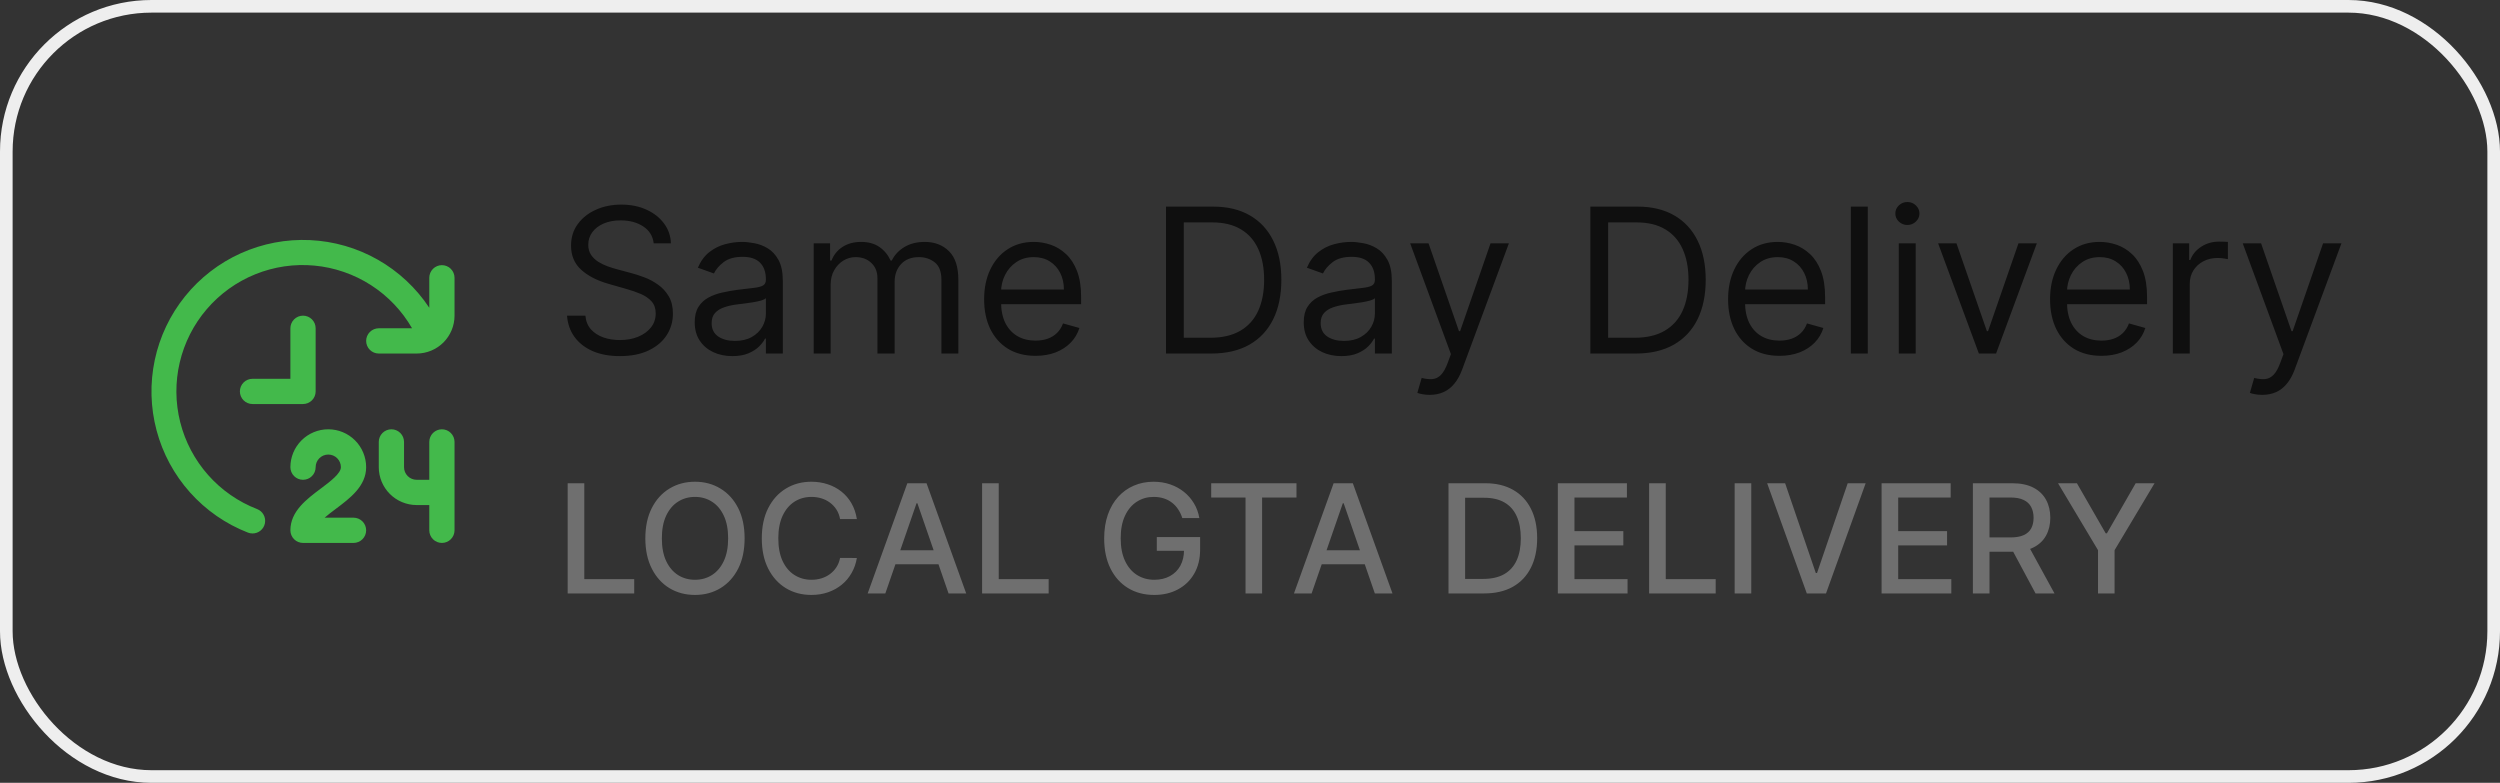 <svg width="198" height="62" viewBox="0 0 198 62" fill="none" xmlns="http://www.w3.org/2000/svg">
<rect x="0" y="0" width="198" height="62" fill="#333333" stroke="none"/>
<rect x="0.5" y="0.5" width="197" height="61" rx="11.5" stroke="#EEEEEE"/>
<g clip-path="url(#clip0_640_8334)">
<path d="M26.599 40.3C26.299 40.526 25.98 40.764 25.709 41H27.999C28.265 41 28.519 41.106 28.706 41.293C28.894 41.481 28.999 41.735 28.999 42C28.999 42.266 28.894 42.52 28.706 42.707C28.519 42.895 28.265 43 27.999 43H23.999C23.734 43 23.48 42.895 23.292 42.707C23.105 42.52 22.999 42.266 22.999 42C22.999 40.5 24.274 39.544 25.399 38.7C26.149 38.138 26.999 37.5 26.999 37C26.999 36.735 26.894 36.481 26.706 36.293C26.519 36.106 26.265 36 25.999 36C25.734 36 25.48 36.106 25.292 36.293C25.105 36.481 24.999 36.735 24.999 37C24.999 37.266 24.894 37.52 24.706 37.707C24.519 37.895 24.265 38 23.999 38C23.734 38 23.48 37.895 23.292 37.707C23.105 37.52 22.999 37.266 22.999 37C22.999 36.205 23.315 35.442 23.878 34.879C24.441 34.316 25.204 34 25.999 34C26.795 34 27.558 34.316 28.121 34.879C28.683 35.442 28.999 36.205 28.999 37C28.999 38.5 27.724 39.456 26.599 40.3ZM34.999 34C34.734 34 34.48 34.106 34.292 34.293C34.105 34.481 33.999 34.735 33.999 35V38H32.999C32.734 38 32.48 37.895 32.292 37.707C32.105 37.52 31.999 37.266 31.999 37V35C31.999 34.735 31.894 34.481 31.706 34.293C31.519 34.106 31.265 34 30.999 34C30.734 34 30.48 34.106 30.292 34.293C30.105 34.481 29.999 34.735 29.999 35V37C29.999 37.796 30.315 38.559 30.878 39.122C31.441 39.684 32.204 40 32.999 40H33.999V42C33.999 42.266 34.105 42.52 34.292 42.707C34.48 42.895 34.734 43 34.999 43C35.264 43 35.519 42.895 35.706 42.707C35.894 42.52 35.999 42.266 35.999 42V35C35.999 34.735 35.894 34.481 35.706 34.293C35.519 34.106 35.264 34 34.999 34ZM24.999 31V26C24.999 25.735 24.894 25.481 24.706 25.293C24.519 25.106 24.265 25 23.999 25C23.734 25 23.48 25.106 23.292 25.293C23.105 25.481 22.999 25.735 22.999 26V30H19.999C19.734 30 19.48 30.106 19.292 30.293C19.105 30.481 18.999 30.735 18.999 31C18.999 31.265 19.105 31.52 19.292 31.707C19.48 31.895 19.734 32 19.999 32H23.999C24.265 32 24.519 31.895 24.706 31.707C24.894 31.52 24.999 31.265 24.999 31ZM34.999 21C34.734 21 34.48 21.106 34.292 21.293C34.105 21.481 33.999 21.735 33.999 22V24.374C32.957 22.802 31.559 21.497 29.919 20.566C28.278 19.635 26.442 19.104 24.557 19.016C22.673 18.928 20.794 19.285 19.074 20.058C17.354 20.832 15.84 22.001 14.656 23.469C13.472 24.937 12.65 26.664 12.258 28.509C11.866 30.354 11.915 32.266 12.4 34.088C12.885 35.911 13.793 37.594 15.05 39C16.307 40.407 17.878 41.497 19.635 42.182C19.752 42.227 19.875 42.25 19.999 42.25C20.233 42.251 20.459 42.169 20.639 42.021C20.818 41.872 20.94 41.665 20.984 41.435C21.027 41.206 20.988 40.969 20.875 40.765C20.762 40.561 20.581 40.403 20.363 40.318C18.871 39.741 17.54 38.815 16.48 37.617C15.42 36.419 14.663 34.984 14.272 33.432C13.882 31.881 13.869 30.259 14.236 28.702C14.602 27.145 15.336 25.698 16.377 24.484C17.418 23.269 18.735 22.322 20.218 21.722C21.701 21.122 23.306 20.886 24.899 21.035C26.491 21.183 28.025 21.712 29.372 22.576C30.718 23.44 31.837 24.614 32.635 26H29.999C29.734 26 29.48 26.106 29.292 26.293C29.105 26.481 28.999 26.735 28.999 27C28.999 27.265 29.105 27.52 29.292 27.707C29.48 27.895 29.734 28 29.999 28H32.999C33.795 28 34.558 27.684 35.121 27.122C35.683 26.559 35.999 25.796 35.999 25V22C35.999 21.735 35.894 21.481 35.706 21.293C35.519 21.106 35.264 21 34.999 21Z" fill="#43B94B"/>
</g>
<path d="M51.773 19.273C51.705 18.697 51.428 18.25 50.943 17.932C50.458 17.614 49.864 17.454 49.159 17.454C48.644 17.454 48.193 17.538 47.807 17.704C47.424 17.871 47.125 18.1 46.909 18.392C46.697 18.684 46.591 19.015 46.591 19.386C46.591 19.697 46.665 19.964 46.812 20.188C46.964 20.407 47.157 20.591 47.392 20.739C47.627 20.883 47.873 21.002 48.131 21.097C48.388 21.188 48.625 21.261 48.841 21.318L50.023 21.636C50.326 21.716 50.663 21.826 51.034 21.966C51.409 22.106 51.767 22.297 52.108 22.54C52.453 22.778 52.737 23.085 52.96 23.46C53.184 23.835 53.295 24.296 53.295 24.841C53.295 25.47 53.131 26.038 52.801 26.546C52.475 27.053 51.998 27.456 51.369 27.756C50.744 28.055 49.985 28.204 49.091 28.204C48.258 28.204 47.536 28.07 46.926 27.801C46.32 27.532 45.843 27.157 45.494 26.676C45.15 26.195 44.955 25.636 44.909 25H46.364C46.401 25.439 46.549 25.803 46.807 26.091C47.068 26.375 47.398 26.587 47.795 26.727C48.197 26.864 48.629 26.932 49.091 26.932C49.629 26.932 50.112 26.845 50.54 26.671C50.968 26.492 51.307 26.246 51.557 25.932C51.807 25.614 51.932 25.242 51.932 24.818C51.932 24.432 51.824 24.117 51.608 23.875C51.392 23.633 51.108 23.436 50.756 23.284C50.403 23.133 50.023 23 49.614 22.886L48.182 22.477C47.273 22.216 46.553 21.843 46.023 21.358C45.492 20.873 45.227 20.239 45.227 19.454C45.227 18.803 45.403 18.235 45.756 17.75C46.112 17.261 46.589 16.883 47.188 16.614C47.79 16.341 48.462 16.204 49.205 16.204C49.955 16.204 50.621 16.339 51.205 16.608C51.788 16.873 52.25 17.237 52.591 17.699C52.936 18.161 53.117 18.686 53.136 19.273H51.773ZM57.999 28.204C57.446 28.204 56.944 28.1 56.493 27.892C56.042 27.68 55.684 27.375 55.419 26.977C55.154 26.576 55.021 26.091 55.021 25.523C55.021 25.023 55.12 24.617 55.317 24.307C55.514 23.992 55.777 23.746 56.106 23.568C56.436 23.39 56.8 23.258 57.197 23.171C57.599 23.079 58.002 23.008 58.408 22.954C58.938 22.886 59.368 22.835 59.697 22.801C60.031 22.763 60.273 22.701 60.425 22.614C60.58 22.526 60.658 22.375 60.658 22.159V22.114C60.658 21.553 60.504 21.117 60.197 20.807C59.894 20.496 59.434 20.341 58.817 20.341C58.177 20.341 57.675 20.481 57.311 20.761C56.947 21.042 56.692 21.341 56.544 21.659L55.271 21.204C55.499 20.674 55.802 20.261 56.18 19.966C56.563 19.667 56.98 19.458 57.43 19.341C57.885 19.22 58.332 19.159 58.771 19.159C59.052 19.159 59.374 19.193 59.737 19.261C60.105 19.326 60.459 19.46 60.8 19.665C61.144 19.869 61.43 20.178 61.658 20.591C61.885 21.004 61.999 21.557 61.999 22.25V28H60.658V26.818H60.59C60.499 27.008 60.347 27.21 60.135 27.426C59.923 27.642 59.641 27.826 59.288 27.977C58.936 28.129 58.506 28.204 57.999 28.204ZM58.203 27C58.733 27 59.18 26.896 59.544 26.688C59.911 26.479 60.188 26.21 60.374 25.881C60.563 25.551 60.658 25.204 60.658 24.841V23.614C60.601 23.682 60.476 23.744 60.283 23.801C60.093 23.854 59.874 23.901 59.624 23.943C59.377 23.981 59.137 24.015 58.902 24.046C58.671 24.072 58.483 24.095 58.34 24.114C57.991 24.159 57.665 24.233 57.362 24.335C57.063 24.434 56.821 24.583 56.635 24.784C56.453 24.981 56.362 25.25 56.362 25.591C56.362 26.057 56.535 26.409 56.879 26.648C57.228 26.883 57.669 27 58.203 27ZM64.446 28V19.273H65.742V20.636H65.855C66.037 20.171 66.331 19.809 66.736 19.551C67.141 19.29 67.628 19.159 68.196 19.159C68.772 19.159 69.251 19.29 69.633 19.551C70.02 19.809 70.321 20.171 70.537 20.636H70.628C70.851 20.186 71.187 19.828 71.633 19.562C72.081 19.294 72.617 19.159 73.242 19.159C74.022 19.159 74.66 19.403 75.156 19.892C75.653 20.377 75.901 21.133 75.901 22.159V28H74.56V22.159C74.56 21.515 74.383 21.055 74.031 20.778C73.679 20.502 73.264 20.364 72.787 20.364C72.173 20.364 71.698 20.549 71.361 20.921C71.024 21.288 70.855 21.754 70.855 22.318V28H69.492V22.023C69.492 21.526 69.331 21.127 69.008 20.824C68.687 20.517 68.272 20.364 67.764 20.364C67.416 20.364 67.09 20.456 66.787 20.642C66.488 20.828 66.245 21.085 66.06 21.415C65.878 21.741 65.787 22.117 65.787 22.546V28H64.446ZM82.011 28.182C81.171 28.182 80.445 27.996 79.835 27.625C79.229 27.25 78.761 26.727 78.432 26.057C78.106 25.383 77.943 24.599 77.943 23.704C77.943 22.811 78.106 22.023 78.432 21.341C78.761 20.655 79.22 20.121 79.807 19.739C80.398 19.352 81.087 19.159 81.875 19.159C82.329 19.159 82.778 19.235 83.222 19.386C83.665 19.538 84.068 19.784 84.432 20.125C84.796 20.462 85.085 20.909 85.301 21.466C85.517 22.023 85.625 22.708 85.625 23.523V24.091H78.898V22.932H84.261C84.261 22.439 84.163 22 83.966 21.614C83.773 21.227 83.496 20.922 83.136 20.699C82.78 20.475 82.36 20.364 81.875 20.364C81.341 20.364 80.879 20.496 80.489 20.761C80.102 21.023 79.805 21.364 79.597 21.784C79.388 22.204 79.284 22.655 79.284 23.136V23.909C79.284 24.568 79.398 25.127 79.625 25.585C79.856 26.04 80.176 26.386 80.585 26.625C80.994 26.86 81.47 26.977 82.011 26.977C82.364 26.977 82.682 26.928 82.966 26.829C83.254 26.727 83.502 26.576 83.71 26.375C83.919 26.171 84.079 25.917 84.193 25.614L85.489 25.977C85.352 26.417 85.123 26.803 84.801 27.136C84.479 27.466 84.081 27.724 83.608 27.909C83.135 28.091 82.602 28.182 82.011 28.182ZM95.938 28H92.347V16.364H96.097C97.225 16.364 98.191 16.597 98.994 17.062C99.797 17.525 100.413 18.189 100.841 19.057C101.269 19.921 101.483 20.954 101.483 22.159C101.483 23.371 101.267 24.415 100.835 25.29C100.403 26.161 99.775 26.831 98.949 27.301C98.123 27.767 97.119 28 95.938 28ZM93.756 26.75H95.847C96.809 26.75 97.606 26.564 98.239 26.193C98.871 25.822 99.343 25.294 99.653 24.608C99.964 23.922 100.119 23.106 100.119 22.159C100.119 21.22 99.966 20.411 99.659 19.733C99.352 19.051 98.894 18.528 98.284 18.165C97.674 17.797 96.915 17.614 96.006 17.614H93.756V26.75ZM106.233 28.204C105.68 28.204 105.178 28.1 104.727 27.892C104.277 27.68 103.919 27.375 103.653 26.977C103.388 26.576 103.256 26.091 103.256 25.523C103.256 25.023 103.354 24.617 103.551 24.307C103.748 23.992 104.011 23.746 104.341 23.568C104.67 23.39 105.034 23.258 105.432 23.171C105.833 23.079 106.237 23.008 106.642 22.954C107.172 22.886 107.602 22.835 107.932 22.801C108.265 22.763 108.508 22.701 108.659 22.614C108.814 22.526 108.892 22.375 108.892 22.159V22.114C108.892 21.553 108.739 21.117 108.432 20.807C108.129 20.496 107.669 20.341 107.051 20.341C106.411 20.341 105.909 20.481 105.545 20.761C105.182 21.042 104.926 21.341 104.778 21.659L103.506 21.204C103.733 20.674 104.036 20.261 104.415 19.966C104.797 19.667 105.214 19.458 105.665 19.341C106.119 19.22 106.566 19.159 107.006 19.159C107.286 19.159 107.608 19.193 107.972 19.261C108.339 19.326 108.693 19.46 109.034 19.665C109.379 19.869 109.665 20.178 109.892 20.591C110.119 21.004 110.233 21.557 110.233 22.25V28H108.892V26.818H108.824C108.733 27.008 108.581 27.21 108.369 27.426C108.157 27.642 107.875 27.826 107.523 27.977C107.17 28.129 106.741 28.204 106.233 28.204ZM106.438 27C106.968 27 107.415 26.896 107.778 26.688C108.146 26.479 108.422 26.21 108.608 25.881C108.797 25.551 108.892 25.204 108.892 24.841V23.614C108.835 23.682 108.71 23.744 108.517 23.801C108.328 23.854 108.108 23.901 107.858 23.943C107.612 23.981 107.371 24.015 107.136 24.046C106.905 24.072 106.718 24.095 106.574 24.114C106.225 24.159 105.9 24.233 105.597 24.335C105.297 24.434 105.055 24.583 104.869 24.784C104.688 24.981 104.597 25.25 104.597 25.591C104.597 26.057 104.769 26.409 105.114 26.648C105.462 26.883 105.903 27 106.438 27ZM113.232 31.273C113.004 31.273 112.802 31.254 112.624 31.216C112.446 31.182 112.322 31.148 112.254 31.114L112.595 29.932C112.921 30.015 113.209 30.046 113.459 30.023C113.709 30 113.93 29.888 114.124 29.688C114.321 29.491 114.5 29.171 114.663 28.727L114.913 28.046L111.686 19.273H113.141L115.55 26.227H115.641L118.05 19.273H119.504L115.8 29.273C115.633 29.724 115.427 30.097 115.18 30.392C114.934 30.691 114.648 30.913 114.322 31.057C114 31.201 113.637 31.273 113.232 31.273ZM129.547 28H125.956V16.364H129.706C130.835 16.364 131.801 16.597 132.604 17.062C133.407 17.525 134.022 18.189 134.45 19.057C134.878 19.921 135.092 20.954 135.092 22.159C135.092 23.371 134.876 24.415 134.445 25.29C134.013 26.161 133.384 26.831 132.558 27.301C131.732 27.767 130.729 28 129.547 28ZM127.365 26.75H129.456C130.418 26.75 131.215 26.564 131.848 26.193C132.481 25.822 132.952 25.294 133.263 24.608C133.573 23.922 133.729 23.106 133.729 22.159C133.729 21.22 133.575 20.411 133.268 19.733C132.962 19.051 132.503 18.528 131.893 18.165C131.284 17.797 130.524 17.614 129.615 17.614H127.365V26.75ZM140.933 28.182C140.092 28.182 139.367 27.996 138.757 27.625C138.151 27.25 137.683 26.727 137.354 26.057C137.028 25.383 136.865 24.599 136.865 23.704C136.865 22.811 137.028 22.023 137.354 21.341C137.683 20.655 138.142 20.121 138.729 19.739C139.32 19.352 140.009 19.159 140.797 19.159C141.251 19.159 141.7 19.235 142.143 19.386C142.587 19.538 142.99 19.784 143.354 20.125C143.717 20.462 144.007 20.909 144.223 21.466C144.439 22.023 144.547 22.708 144.547 23.523V24.091H137.82V22.932H143.183C143.183 22.439 143.085 22 142.888 21.614C142.695 21.227 142.418 20.922 142.058 20.699C141.702 20.475 141.282 20.364 140.797 20.364C140.263 20.364 139.801 20.496 139.411 20.761C139.024 21.023 138.727 21.364 138.518 21.784C138.31 22.204 138.206 22.655 138.206 23.136V23.909C138.206 24.568 138.32 25.127 138.547 25.585C138.778 26.04 139.098 26.386 139.507 26.625C139.916 26.86 140.392 26.977 140.933 26.977C141.286 26.977 141.604 26.928 141.888 26.829C142.176 26.727 142.424 26.576 142.632 26.375C142.84 26.171 143.001 25.917 143.115 25.614L144.411 25.977C144.274 26.417 144.045 26.803 143.723 27.136C143.401 27.466 143.003 27.724 142.53 27.909C142.056 28.091 141.524 28.182 140.933 28.182ZM147.928 16.364V28H146.587V16.364H147.928ZM150.384 28V19.273H151.724V28H150.384ZM151.065 17.818C150.804 17.818 150.579 17.729 150.389 17.551C150.204 17.373 150.111 17.159 150.111 16.909C150.111 16.659 150.204 16.445 150.389 16.267C150.579 16.089 150.804 16 151.065 16C151.327 16 151.55 16.089 151.736 16.267C151.925 16.445 152.02 16.659 152.02 16.909C152.02 17.159 151.925 17.373 151.736 17.551C151.55 17.729 151.327 17.818 151.065 17.818ZM161.317 19.273L158.089 28H156.726L153.499 19.273H154.953L157.362 26.227H157.453L159.862 19.273H161.317ZM166.433 28.182C165.592 28.182 164.867 27.996 164.257 27.625C163.651 27.25 163.183 26.727 162.854 26.057C162.528 25.383 162.365 24.599 162.365 23.704C162.365 22.811 162.528 22.023 162.854 21.341C163.183 20.655 163.642 20.121 164.229 19.739C164.82 19.352 165.509 19.159 166.297 19.159C166.751 19.159 167.2 19.235 167.643 19.386C168.087 19.538 168.49 19.784 168.854 20.125C169.217 20.462 169.507 20.909 169.723 21.466C169.939 22.023 170.047 22.708 170.047 23.523V24.091H163.32V22.932H168.683C168.683 22.439 168.585 22 168.388 21.614C168.195 21.227 167.918 20.922 167.558 20.699C167.202 20.475 166.782 20.364 166.297 20.364C165.763 20.364 165.301 20.496 164.911 20.761C164.524 21.023 164.227 21.364 164.018 21.784C163.81 22.204 163.706 22.655 163.706 23.136V23.909C163.706 24.568 163.82 25.127 164.047 25.585C164.278 26.04 164.598 26.386 165.007 26.625C165.416 26.86 165.892 26.977 166.433 26.977C166.786 26.977 167.104 26.928 167.388 26.829C167.676 26.727 167.924 26.576 168.132 26.375C168.34 26.171 168.501 25.917 168.615 25.614L169.911 25.977C169.774 26.417 169.545 26.803 169.223 27.136C168.901 27.466 168.503 27.724 168.03 27.909C167.556 28.091 167.024 28.182 166.433 28.182ZM172.087 28V19.273H173.382V20.591H173.473C173.632 20.159 173.92 19.809 174.337 19.54C174.753 19.271 175.223 19.136 175.746 19.136C175.844 19.136 175.967 19.138 176.115 19.142C176.263 19.146 176.375 19.151 176.45 19.159V20.523C176.405 20.511 176.301 20.494 176.138 20.472C175.979 20.445 175.81 20.432 175.632 20.432C175.208 20.432 174.829 20.521 174.496 20.699C174.166 20.873 173.905 21.116 173.712 21.426C173.522 21.733 173.428 22.083 173.428 22.477V28H172.087ZM179.169 31.273C178.942 31.273 178.739 31.254 178.561 31.216C178.383 31.182 178.26 31.148 178.192 31.114L178.533 29.932C178.858 30.015 179.146 30.046 179.396 30.023C179.646 30 179.868 29.888 180.061 29.688C180.258 29.491 180.438 29.171 180.601 28.727L180.851 28.046L177.624 19.273H179.078L181.487 26.227H181.578L183.987 19.273H185.442L181.737 29.273C181.571 29.724 181.364 30.097 181.118 30.392C180.872 30.691 180.586 30.913 180.26 31.057C179.938 31.201 179.574 31.273 179.169 31.273Z" fill="#0F0F0F"/>
<path d="M44.959 47V38.273H46.276V45.867H50.23V47H44.959ZM58.973 42.636C58.973 43.568 58.803 44.369 58.462 45.04C58.121 45.707 57.654 46.222 57.06 46.582C56.469 46.94 55.797 47.119 55.044 47.119C54.289 47.119 53.614 46.94 53.02 46.582C52.429 46.222 51.963 45.706 51.623 45.035C51.282 44.365 51.111 43.565 51.111 42.636C51.111 41.705 51.282 40.905 51.623 40.237C51.963 39.567 52.429 39.053 53.02 38.695C53.614 38.334 54.289 38.153 55.044 38.153C55.797 38.153 56.469 38.334 57.06 38.695C57.654 39.053 58.121 39.567 58.462 40.237C58.803 40.905 58.973 41.705 58.973 42.636ZM57.669 42.636C57.669 41.926 57.554 41.328 57.324 40.842C57.097 40.354 56.784 39.984 56.387 39.734C55.992 39.481 55.544 39.355 55.044 39.355C54.541 39.355 54.093 39.481 53.698 39.734C53.303 39.984 52.99 40.354 52.76 40.842C52.533 41.328 52.419 41.926 52.419 42.636C52.419 43.347 52.533 43.946 52.76 44.435C52.99 44.92 53.303 45.29 53.698 45.543C54.093 45.793 54.541 45.918 55.044 45.918C55.544 45.918 55.992 45.793 56.387 45.543C56.784 45.29 57.097 44.92 57.324 44.435C57.554 43.946 57.669 43.347 57.669 42.636ZM67.864 41.111H66.534C66.483 40.827 66.388 40.577 66.249 40.361C66.109 40.145 65.939 39.962 65.737 39.811C65.535 39.66 65.31 39.547 65.06 39.47C64.812 39.394 64.55 39.355 64.271 39.355C63.769 39.355 63.318 39.481 62.92 39.734C62.526 39.987 62.213 40.358 61.983 40.847C61.756 41.335 61.642 41.932 61.642 42.636C61.642 43.347 61.756 43.946 61.983 44.435C62.213 44.923 62.527 45.293 62.925 45.543C63.322 45.793 63.77 45.918 64.267 45.918C64.543 45.918 64.804 45.881 65.051 45.807C65.301 45.73 65.527 45.618 65.729 45.47C65.93 45.322 66.101 45.142 66.24 44.929C66.382 44.713 66.48 44.466 66.534 44.188L67.864 44.192C67.793 44.621 67.655 45.016 67.45 45.376C67.249 45.734 66.989 46.044 66.671 46.305C66.355 46.564 65.994 46.764 65.588 46.906C65.182 47.048 64.739 47.119 64.258 47.119C63.503 47.119 62.83 46.94 62.239 46.582C61.648 46.222 61.182 45.706 60.841 45.035C60.503 44.365 60.334 43.565 60.334 42.636C60.334 41.705 60.504 40.905 60.845 40.237C61.186 39.567 61.652 39.053 62.243 38.695C62.834 38.334 63.506 38.153 64.258 38.153C64.722 38.153 65.153 38.22 65.554 38.354C65.957 38.484 66.32 38.678 66.641 38.933C66.962 39.186 67.227 39.496 67.438 39.862C67.648 40.226 67.79 40.642 67.864 41.111ZM70.118 47H68.72L71.861 38.273H73.382L76.523 47H75.125L72.658 39.858H72.59L70.118 47ZM70.352 43.582H74.886V44.69H70.352V43.582ZM77.783 47V38.273H79.1V45.867H83.054V47H77.783ZM93.638 41.03C93.556 40.771 93.445 40.54 93.306 40.335C93.17 40.128 93.006 39.952 92.816 39.807C92.626 39.659 92.408 39.547 92.164 39.47C91.923 39.394 91.657 39.355 91.367 39.355C90.876 39.355 90.433 39.481 90.038 39.734C89.643 39.987 89.33 40.358 89.1 40.847C88.873 41.332 88.759 41.928 88.759 42.632C88.759 43.34 88.874 43.938 89.104 44.426C89.335 44.915 89.65 45.285 90.05 45.538C90.451 45.791 90.907 45.918 91.418 45.918C91.893 45.918 92.306 45.821 92.658 45.628C93.013 45.435 93.288 45.162 93.481 44.81C93.677 44.455 93.775 44.037 93.775 43.557L94.116 43.621H91.619V42.534H95.049V43.527C95.049 44.26 94.893 44.896 94.58 45.436C94.271 45.973 93.842 46.388 93.293 46.68C92.748 46.973 92.123 47.119 91.418 47.119C90.629 47.119 89.935 46.938 89.339 46.574C88.745 46.21 88.282 45.695 87.95 45.027C87.617 44.356 87.451 43.561 87.451 42.641C87.451 41.945 87.548 41.32 87.741 40.766C87.934 40.212 88.205 39.742 88.555 39.355C88.907 38.966 89.32 38.669 89.795 38.465C90.272 38.257 90.793 38.153 91.359 38.153C91.83 38.153 92.269 38.223 92.675 38.362C93.085 38.501 93.448 38.699 93.766 38.955C94.087 39.21 94.353 39.514 94.563 39.867C94.773 40.216 94.915 40.604 94.989 41.03H93.638ZM95.927 39.406V38.273H102.681V39.406H99.958V47H98.646V39.406H95.927ZM103.88 47H102.482L105.623 38.273H107.144L110.284 47H108.887L106.419 39.858H106.351L103.88 47ZM104.114 43.582H108.648V44.69H104.114V43.582ZM117.546 47H114.721V38.273H117.635C118.49 38.273 119.225 38.447 119.838 38.797C120.452 39.144 120.922 39.642 121.249 40.293C121.578 40.94 121.743 41.717 121.743 42.624C121.743 43.533 121.577 44.314 121.245 44.967C120.915 45.621 120.438 46.124 119.813 46.476C119.188 46.825 118.432 47 117.546 47ZM116.037 45.849H117.473C118.138 45.849 118.691 45.724 119.131 45.474C119.571 45.222 119.901 44.856 120.12 44.379C120.338 43.899 120.448 43.314 120.448 42.624C120.448 41.939 120.338 41.358 120.12 40.881C119.904 40.403 119.581 40.041 119.152 39.794C118.723 39.547 118.191 39.423 117.554 39.423H116.037V45.849ZM123.381 47V38.273H128.852V39.406H124.697V42.065H128.567V43.195H124.697V45.867H128.903V47H123.381ZM130.611 47V38.273H131.928V45.867H135.882V47H130.611ZM138.701 38.273V47H137.385V38.273H138.701ZM141.382 38.273L143.811 45.381H143.909L146.338 38.273H147.761L144.62 47H143.099L139.958 38.273H141.382ZM149.021 47V38.273H154.493V39.406H150.338V42.065H154.207V43.195H150.338V45.867H154.544V47H149.021ZM156.252 47V38.273H159.363C160.039 38.273 160.6 38.389 161.046 38.622C161.495 38.855 161.83 39.178 162.051 39.59C162.273 39.999 162.384 40.472 162.384 41.008C162.384 41.543 162.272 42.013 162.047 42.419C161.826 42.822 161.49 43.136 161.042 43.361C160.596 43.585 160.034 43.697 159.358 43.697H157.002V42.564H159.239C159.665 42.564 160.012 42.503 160.279 42.381C160.549 42.258 160.746 42.081 160.871 41.848C160.996 41.615 161.059 41.335 161.059 41.008C161.059 40.679 160.995 40.394 160.867 40.152C160.742 39.91 160.544 39.726 160.275 39.598C160.007 39.467 159.657 39.402 159.222 39.402H157.569V47H156.252ZM160.56 43.062L162.716 47H161.216L159.103 43.062H160.56ZM162.996 38.273H164.492L166.772 42.24H166.866L169.146 38.273H170.641L167.475 43.574V47H166.163V43.574L162.996 38.273Z" fill="#6F6F6F"/>
<defs>
<clipPath id="clip0_640_8334">
<rect width="24" height="24" fill="white" transform="translate(12 19)"/>
</clipPath>
</defs>
</svg>
